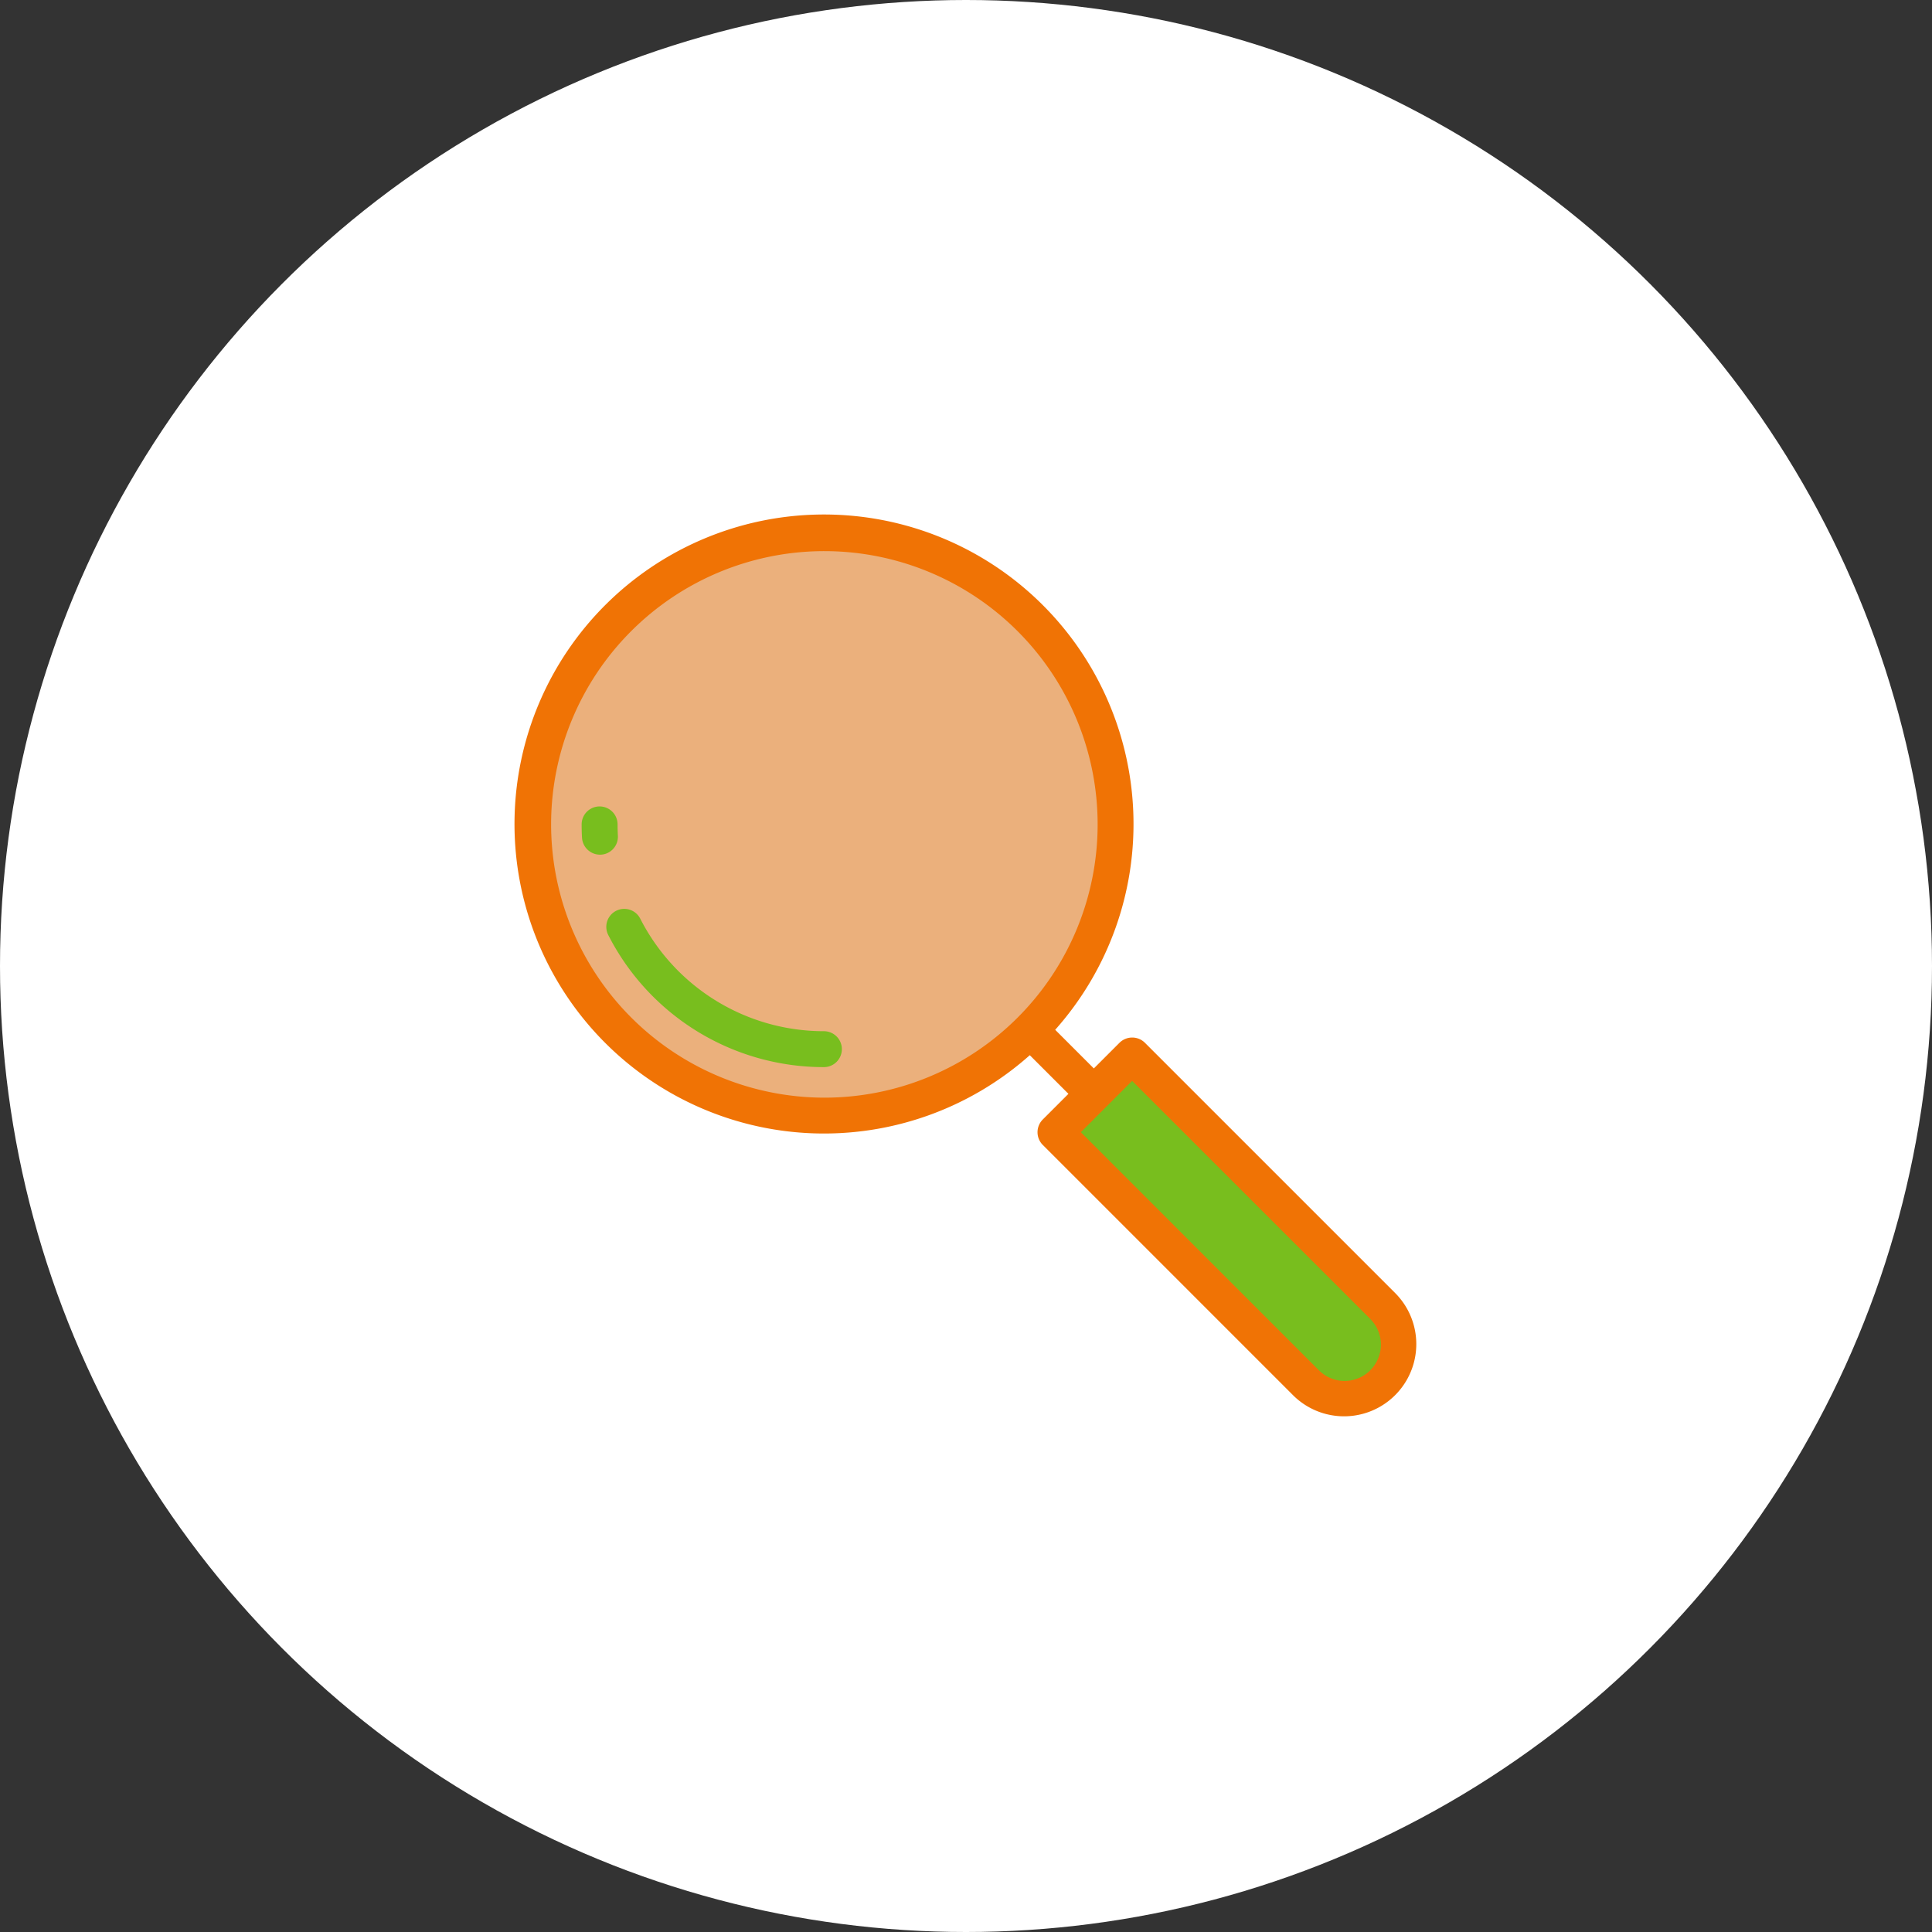 <?xml version="1.0" encoding="UTF-8"?>
<svg xmlns="http://www.w3.org/2000/svg" width="150" height="150" viewBox="0 0 150 150">
  <rect x="0" y="0" width="150" height="150" fill="#333333" stroke="none"/>
  <g id="Group_10" data-name="Group 10" transform="translate(-642 -606)">
    <circle id="Ellipse_6" data-name="Ellipse 6" cx="75" cy="75" r="75" transform="translate(642 606)" fill="#fff"></circle>
    <g id="loupe-search-svgrepo-com" transform="translate(681.999 645.991)">
      <circle id="Ellipse_1" data-name="Ellipse 1" cx="22.611" cy="22.611" r="22.611" transform="translate(1.394 1.404)" fill="#ebb07c"></circle>
      <path id="Path_46" data-name="Path 46" d="M326.266,332.235,306.8,312.766l5.958-5.958,19.469,19.469a4.213,4.213,0,0,1,0,5.958h0A4.213,4.213,0,0,1,326.266,332.235Z" transform="translate(-264.851 -264.852)" fill="#78be1e"></path>
      <g id="Group_7" data-name="Group 7" transform="translate(0 0.009)">
        <path id="Path_47" data-name="Path 47" d="M68.36,60.439,48.891,40.969a1.4,1.4,0,0,0-1.972,0l-1.993,1.993-3-3a24.03,24.03,0,1,0-1.972,1.972l3,3L40.96,46.928a1.4,1.4,0,0,0,0,1.972L60.429,68.369h0a5.608,5.608,0,0,0,7.93-7.931ZM2.789,24.014A21.216,21.216,0,1,1,24.005,45.231,21.24,21.24,0,0,1,2.789,24.014ZM66.388,66.4a2.822,2.822,0,0,1-3.986,0h0L43.918,47.914,47.9,43.928,66.388,62.411a2.819,2.819,0,0,1,0,3.986Z" transform="translate(0 -0.009)" fill="#f07305"></path>
        <path id="Path_48" data-name="Path 48" d="M40.551,167.66c-.016-.291-.024-.587-.024-.88a1.394,1.394,0,0,0-2.789,0c0,.343.009.69.028,1.031a1.4,1.4,0,0,0,1.391,1.319l.076,0A1.394,1.394,0,0,0,40.551,167.66Z" transform="translate(-32.578 -142.774)" fill="#78be1e"></path>
        <path id="Path_49" data-name="Path 49" d="M68.582,232.894a16,16,0,0,1-14.309-8.763,1.395,1.395,0,0,0-2.484,1.269,18.779,18.779,0,0,0,16.792,10.283,1.395,1.395,0,0,0,0-2.789Z" transform="translate(-44.576 -192.832)" fill="#78be1e"></path>
      </g>
    </g>
  </g>
</svg>

